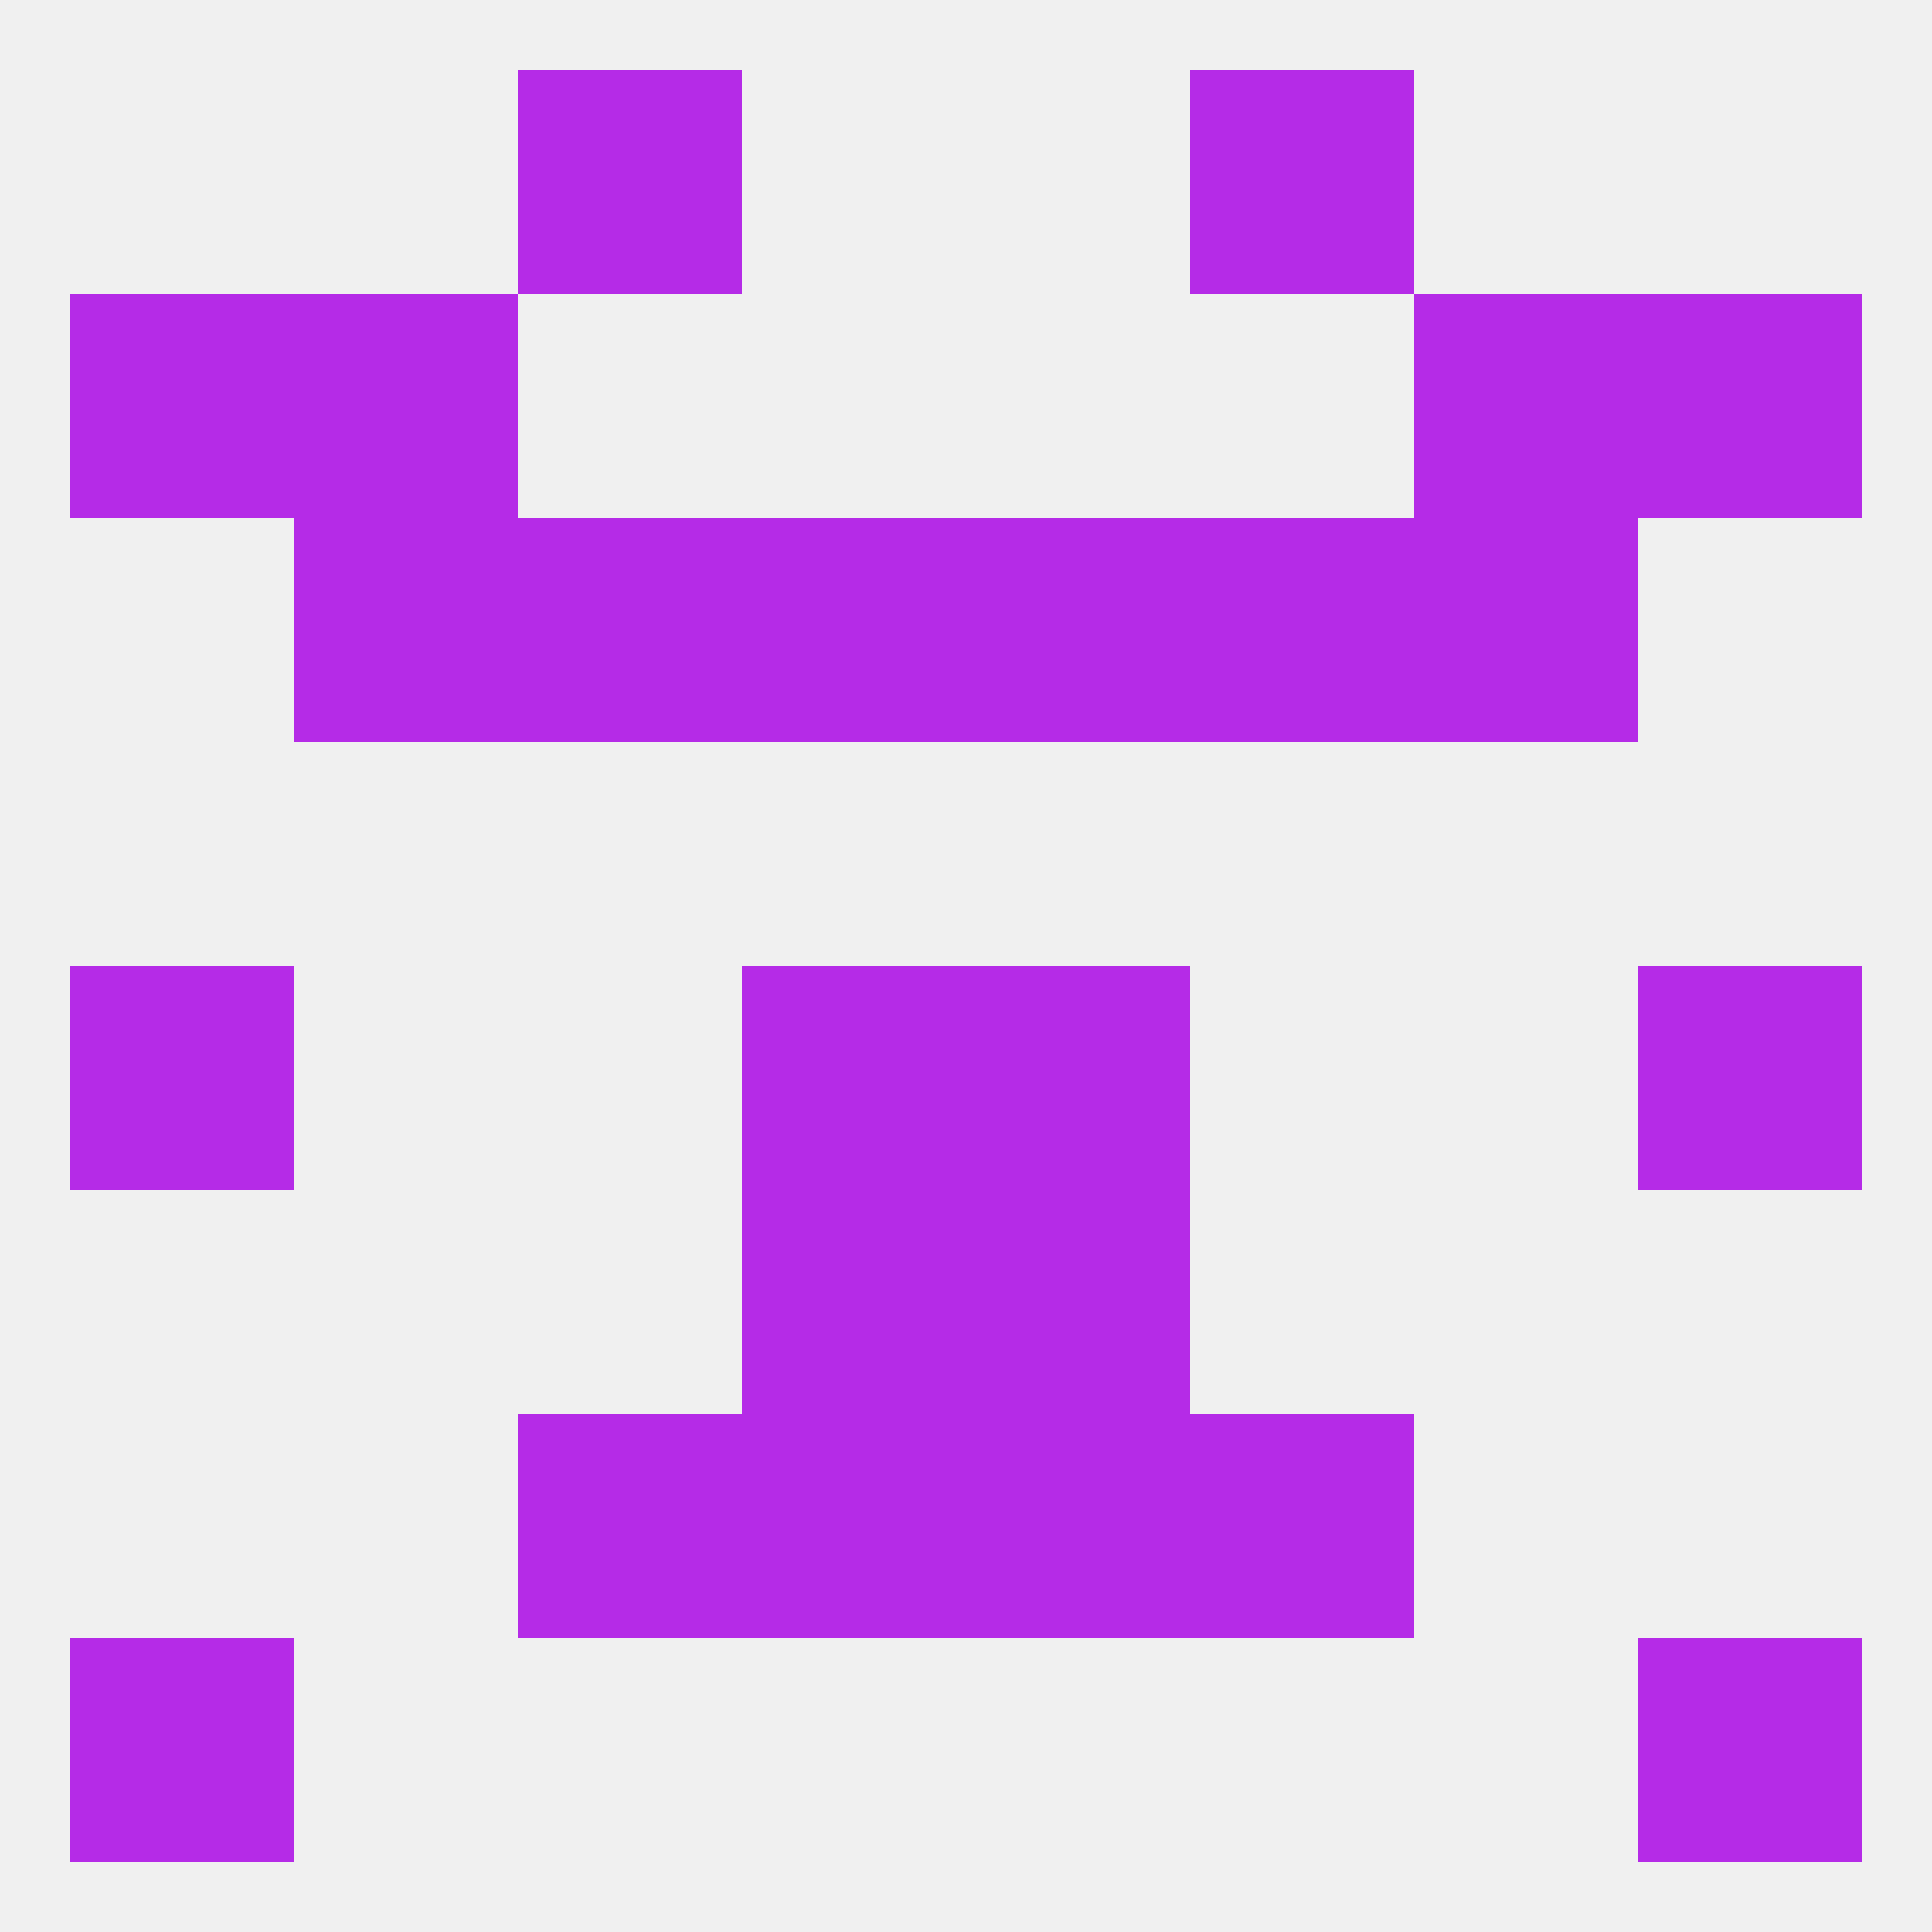 
<!--   <?xml version="1.0"?> -->
<svg version="1.1" baseprofile="full" xmlns="http://www.w3.org/2000/svg" xmlns:xlink="http://www.w3.org/1999/xlink" xmlns:ev="http://www.w3.org/2001/xml-events" width="250" height="250" viewBox="0 0 250 250" >
	<rect width="100%" height="100%" fill="rgba(240,240,240,255)"/>

	<rect x="125" y="154" width="29" height="29" fill="rgba(181,43,231,255)"/>
	<rect x="96" y="154" width="29" height="29" fill="rgba(181,43,231,255)"/>
	<rect x="125" y="183" width="29" height="29" fill="rgba(181,43,231,255)"/>
	<rect x="67" y="183" width="29" height="29" fill="rgba(181,43,231,255)"/>
	<rect x="154" y="183" width="29" height="29" fill="rgba(181,43,231,255)"/>
	<rect x="96" y="183" width="29" height="29" fill="rgba(181,43,231,255)"/>
	<rect x="9" y="212" width="29" height="29" fill="rgba(181,43,231,255)"/>
	<rect x="212" y="212" width="29" height="29" fill="rgba(181,43,231,255)"/>
	<rect x="9" y="125" width="29" height="29" fill="rgba(181,43,231,255)"/>
	<rect x="212" y="125" width="29" height="29" fill="rgba(181,43,231,255)"/>
	<rect x="96" y="125" width="29" height="29" fill="rgba(181,43,231,255)"/>
	<rect x="125" y="125" width="29" height="29" fill="rgba(181,43,231,255)"/>
	<rect x="96" y="67" width="29" height="29" fill="rgba(181,43,231,255)"/>
	<rect x="125" y="67" width="29" height="29" fill="rgba(181,43,231,255)"/>
	<rect x="67" y="67" width="29" height="29" fill="rgba(181,43,231,255)"/>
	<rect x="154" y="67" width="29" height="29" fill="rgba(181,43,231,255)"/>
	<rect x="38" y="67" width="29" height="29" fill="rgba(181,43,231,255)"/>
	<rect x="183" y="67" width="29" height="29" fill="rgba(181,43,231,255)"/>
	<rect x="67" y="9" width="29" height="29" fill="rgba(181,43,231,255)"/>
	<rect x="154" y="9" width="29" height="29" fill="rgba(181,43,231,255)"/>
	<rect x="38" y="38" width="29" height="29" fill="rgba(181,43,231,255)"/>
	<rect x="183" y="38" width="29" height="29" fill="rgba(181,43,231,255)"/>
	<rect x="9" y="38" width="29" height="29" fill="rgba(181,43,231,255)"/>
	<rect x="212" y="38" width="29" height="29" fill="rgba(181,43,231,255)"/>
</svg>